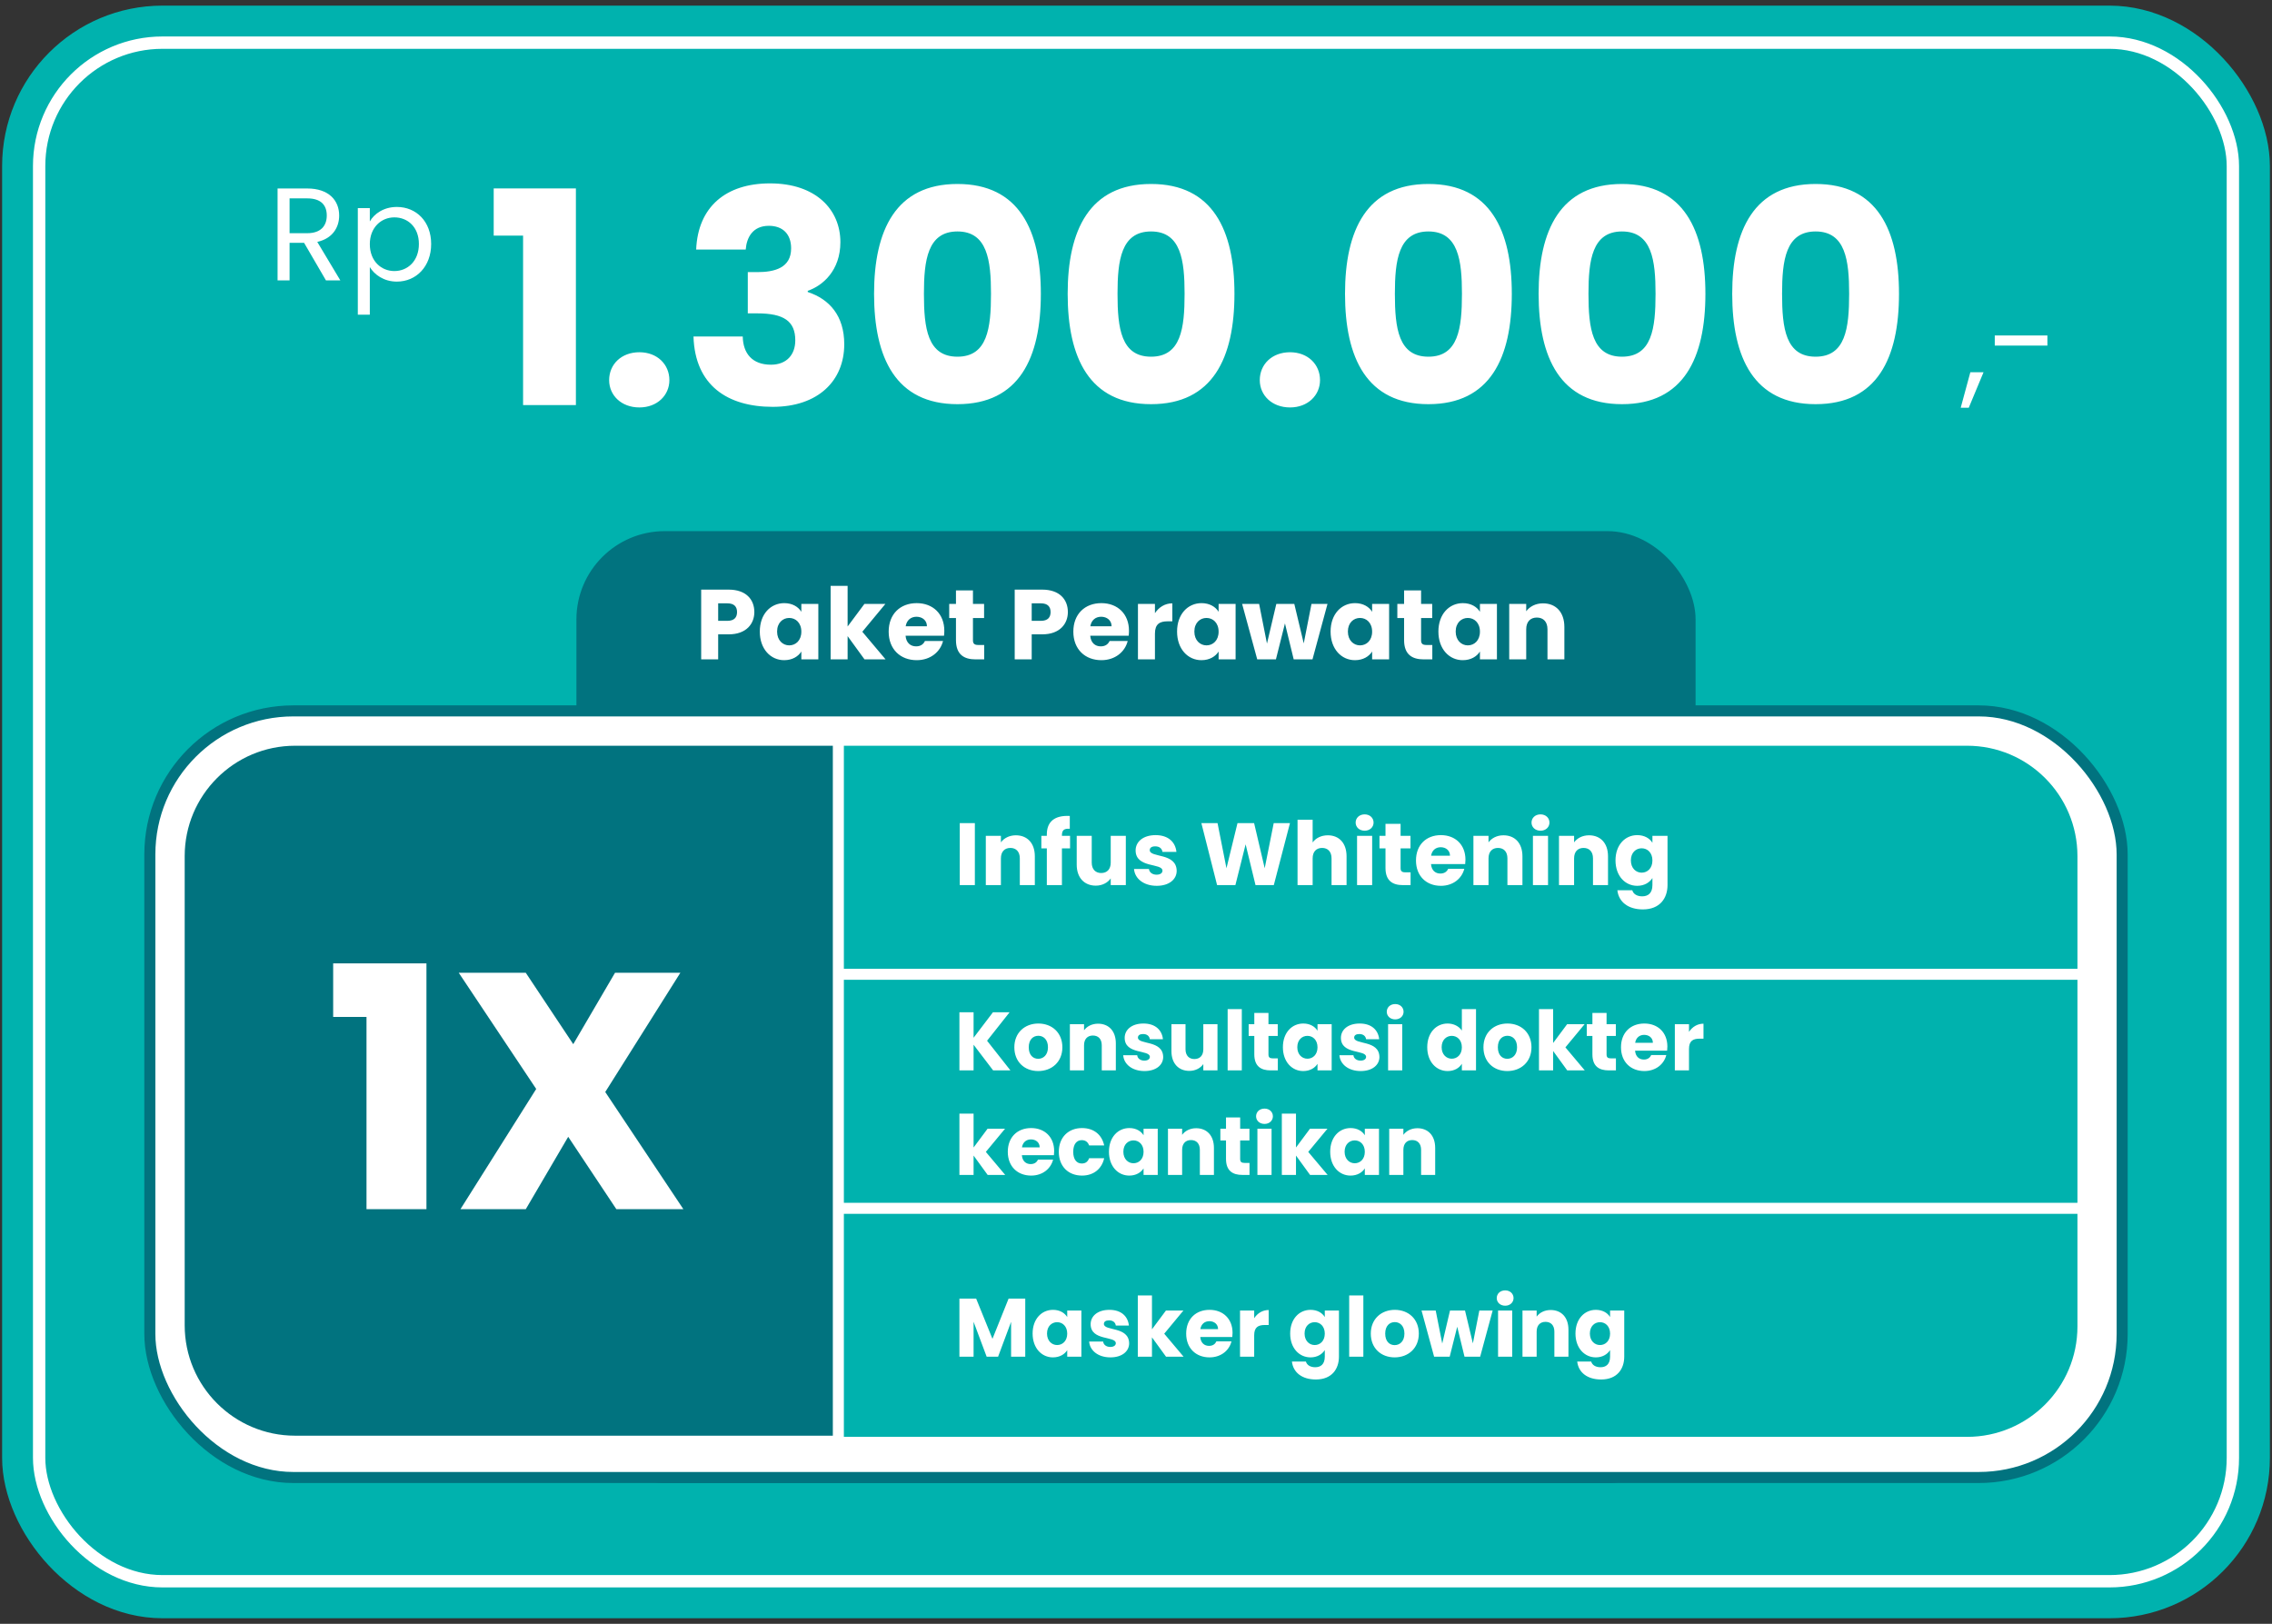 <svg width="326" height="233" viewBox="0 0 326 233" fill="none" xmlns="http://www.w3.org/2000/svg">
<rect x="0" y="0" width="326" height="233" fill="#333333" stroke="none"/>
<rect x="3.401" y="3.905" width="319.197" height="225.197" rx="19.919" fill="#00B2AE" stroke="#00B2AE" stroke-width="6.197"/>
<rect x="5.615" y="6.119" width="314.771" height="220.771" rx="17.706" stroke="white" stroke-width="1.771"/>
<rect x="83.5" y="77.004" width="159" height="135" rx="11.882" fill="#01737F" stroke="#01737F" stroke-width="1.584"/>
<rect x="21.5" y="102.004" width="283" height="110" rx="20.595" fill="white" stroke="#01737F" stroke-width="1.584"/>
<path d="M103.047 89.081H104.373C105.342 89.081 105.756 88.596 105.756 87.826C105.756 87.056 105.342 86.572 104.373 86.572H103.047V89.081ZM108.237 87.826C108.237 89.48 107.11 91.02 104.558 91.02H103.047V94.613H100.609V84.604H104.558C107.011 84.604 108.237 85.987 108.237 87.826ZM109.021 90.621C109.021 88.112 110.575 86.543 112.529 86.543C113.712 86.543 114.553 87.085 114.981 87.784V86.657H117.419V94.613H114.981V93.487C114.539 94.185 113.698 94.727 112.515 94.727C110.575 94.727 109.021 93.13 109.021 90.621ZM114.981 90.635C114.981 89.366 114.168 88.668 113.242 88.668C112.329 88.668 111.502 89.352 111.502 90.621C111.502 91.89 112.329 92.603 113.242 92.603C114.168 92.603 114.981 91.904 114.981 90.635ZM119.183 94.613V84.062H121.621V89.894L124.031 86.657H127.039L123.731 90.649L127.068 94.613H124.045L121.621 91.277V94.613H119.183ZM131.504 88.496C130.706 88.496 130.093 88.981 129.95 89.865H133.001C133.001 88.996 132.317 88.496 131.504 88.496ZM135.311 91.975C134.926 93.529 133.515 94.727 131.533 94.727C129.195 94.727 127.512 93.159 127.512 90.635C127.512 88.112 129.166 86.543 131.533 86.543C133.857 86.543 135.496 88.083 135.496 90.507C135.496 90.735 135.482 90.977 135.454 91.22H129.936C130.021 92.26 130.663 92.745 131.447 92.745C132.132 92.745 132.517 92.403 132.716 91.975H135.311ZM137.168 91.847V88.682H136.198V86.657H137.168V84.718H139.606V86.657H141.203V88.682H139.606V91.876C139.606 92.346 139.805 92.546 140.347 92.546H141.217V94.613H139.976C138.323 94.613 137.168 93.915 137.168 91.847ZM148.035 89.081H149.361C150.33 89.081 150.744 88.596 150.744 87.826C150.744 87.056 150.33 86.572 149.361 86.572H148.035V89.081ZM153.224 87.826C153.224 89.48 152.098 91.02 149.546 91.02H148.035V94.613H145.596V84.604H149.546C151.998 84.604 153.224 85.987 153.224 87.826ZM158.001 88.496C157.203 88.496 156.59 88.981 156.447 89.865H159.498C159.498 88.996 158.814 88.496 158.001 88.496ZM161.808 91.975C161.423 93.529 160.011 94.727 158.03 94.727C155.691 94.727 154.009 93.159 154.009 90.635C154.009 88.112 155.663 86.543 158.03 86.543C160.354 86.543 161.993 88.083 161.993 90.507C161.993 90.735 161.979 90.977 161.951 91.22H156.433C156.518 92.26 157.16 92.745 157.944 92.745C158.628 92.745 159.013 92.403 159.213 91.975H161.808ZM165.718 90.92V94.613H163.28V86.657H165.718V87.983C166.274 87.142 167.143 86.572 168.213 86.572V89.152H167.543C166.388 89.152 165.718 89.552 165.718 90.92ZM168.893 90.621C168.893 88.112 170.447 86.543 172.401 86.543C173.584 86.543 174.425 87.085 174.853 87.784V86.657H177.291V94.613H174.853V93.487C174.411 94.185 173.57 94.727 172.387 94.727C170.447 94.727 168.893 93.13 168.893 90.621ZM174.853 90.635C174.853 89.366 174.04 88.668 173.114 88.668C172.201 88.668 171.374 89.352 171.374 90.621C171.374 91.89 172.201 92.603 173.114 92.603C174.04 92.603 174.853 91.904 174.853 90.635ZM180.395 94.613L178.228 86.657H180.666L181.793 92.346L183.133 86.657H185.714L187.068 92.318L188.18 86.657H190.476L188.323 94.613H185.628L184.373 89.452L183.076 94.613H180.395ZM190.921 90.621C190.921 88.112 192.475 86.543 194.428 86.543C195.612 86.543 196.453 87.085 196.881 87.784V86.657H199.319V94.613H196.881V93.487C196.439 94.185 195.597 94.727 194.414 94.727C192.475 94.727 190.921 93.13 190.921 90.621ZM196.881 90.635C196.881 89.366 196.068 88.668 195.141 88.668C194.229 88.668 193.402 89.352 193.402 90.621C193.402 91.89 194.229 92.603 195.141 92.603C196.068 92.603 196.881 91.904 196.881 90.635ZM201.467 91.847V88.682H200.498V86.657H201.467V84.718H203.906V86.657H205.502V88.682H203.906V91.876C203.906 92.346 204.105 92.546 204.647 92.546H205.517V94.613H204.276C202.622 94.613 201.467 93.915 201.467 91.847ZM206.39 90.621C206.39 88.112 207.944 86.543 209.897 86.543C211.081 86.543 211.922 87.085 212.35 87.784V86.657H214.788V94.613H212.35V93.487C211.908 94.185 211.067 94.727 209.883 94.727C207.944 94.727 206.39 93.13 206.39 90.621ZM212.35 90.635C212.35 89.366 211.537 88.668 210.61 88.668C209.698 88.668 208.871 89.352 208.871 90.621C208.871 91.89 209.698 92.603 210.61 92.603C211.537 92.603 212.35 91.904 212.35 90.635ZM222.041 94.613V90.293C222.041 89.209 221.442 88.611 220.515 88.611C219.589 88.611 218.99 89.209 218.99 90.293V94.613H216.552V86.657H218.99V87.712C219.475 87.042 220.33 86.572 221.399 86.572C223.239 86.572 224.465 87.826 224.465 89.965V94.613H222.041Z" fill="white"/>
<path d="M26.5 122.846C26.5 114.097 33.593 107.004 42.342 107.004H119.5V206.004H42.342C33.593 206.004 26.5 198.911 26.5 190.162V122.846Z" fill="#01737F"/>
<path d="M52.588 173.504V145.914H47.805V138.231H61.189V173.504H52.588ZM88.439 173.504L81.53 163.115L75.442 173.504H66.068L76.939 156.254L65.826 139.584H75.442L82.254 149.828L88.246 139.584H97.62L86.845 156.689L98.055 173.504H88.439Z" fill="white"/>
<path d="M121.084 107.004H282.242C290.991 107.004 298.084 114.097 298.084 122.846V139.004H121.084V107.004Z" fill="#00B2AE"/>
<path d="M137.712 127.004V118.107H139.879V127.004H137.712ZM146.329 127.004V123.164C146.329 122.201 145.797 121.668 144.973 121.668C144.149 121.668 143.617 122.201 143.617 123.164V127.004H141.45V119.932H143.617V120.87C144.048 120.274 144.808 119.856 145.759 119.856C147.394 119.856 148.484 120.971 148.484 122.872V127.004H146.329ZM150.205 127.004V121.732H149.419V119.932H150.205V119.729C150.205 117.879 151.346 116.966 153.5 117.08V118.918C152.664 118.867 152.372 119.121 152.372 119.869V119.932H153.538V121.732H152.372V127.004H150.205ZM161.54 119.932V127.004H159.373V126.041C158.942 126.649 158.181 127.08 157.231 127.08C155.596 127.08 154.493 125.952 154.493 124.064V119.932H156.648V123.772C156.648 124.735 157.193 125.268 158.004 125.268C158.84 125.268 159.373 124.735 159.373 123.772V119.932H161.54ZM168.838 124.951C168.838 126.18 167.748 127.105 165.974 127.105C164.085 127.105 162.818 126.053 162.716 124.685H164.858C164.909 125.179 165.353 125.508 165.948 125.508C166.506 125.508 166.797 125.255 166.797 124.938C166.797 123.797 162.945 124.621 162.945 122.023C162.945 120.819 163.971 119.831 165.821 119.831C167.646 119.831 168.66 120.844 168.8 122.239H166.797C166.734 121.757 166.366 121.44 165.758 121.44C165.251 121.44 164.972 121.643 164.972 121.985C164.972 123.113 168.8 122.315 168.838 124.951ZM174.636 127.004L172.38 118.107H174.7L175.98 124.583L177.564 118.107H179.947L181.467 124.583L182.76 118.107H185.092L182.773 127.004H180.149L178.73 121.149L177.26 127.004H174.636ZM186.179 127.004V117.625H188.346V120.883C188.777 120.274 189.55 119.856 190.526 119.856C192.136 119.856 193.213 120.971 193.213 122.872V127.004H191.058V123.164C191.058 122.201 190.526 121.668 189.702 121.668C188.879 121.668 188.346 122.201 188.346 123.164V127.004H186.179ZM194.719 127.004V119.932H196.886V127.004H194.719ZM195.809 119.197C195.036 119.197 194.516 118.677 194.516 118.031C194.516 117.372 195.036 116.852 195.809 116.852C196.569 116.852 197.089 117.372 197.089 118.031C197.089 118.677 196.569 119.197 195.809 119.197ZM198.799 124.545V121.732H197.937V119.932H198.799V118.208H200.966V119.932H202.386V121.732H200.966V124.571C200.966 124.989 201.143 125.166 201.625 125.166H202.398V127.004H201.296C199.825 127.004 198.799 126.383 198.799 124.545ZM206.723 121.567C206.013 121.567 205.468 121.998 205.342 122.784H208.054C208.054 122.01 207.445 121.567 206.723 121.567ZM210.107 124.659C209.765 126.041 208.51 127.105 206.748 127.105C204.67 127.105 203.174 125.711 203.174 123.468C203.174 121.225 204.645 119.831 206.748 119.831C208.814 119.831 210.272 121.199 210.272 123.354C210.272 123.557 210.259 123.772 210.234 123.988H205.329C205.405 124.913 205.975 125.344 206.672 125.344C207.281 125.344 207.623 125.039 207.8 124.659H210.107ZM216.294 127.004V123.164C216.294 122.201 215.762 121.668 214.938 121.668C214.115 121.668 213.582 122.201 213.582 123.164V127.004H211.415V119.932H213.582V120.87C214.013 120.274 214.774 119.856 215.724 119.856C217.359 119.856 218.449 120.971 218.449 122.872V127.004H216.294ZM219.955 127.004V119.932H222.122V127.004H219.955ZM221.045 119.197C220.272 119.197 219.752 118.677 219.752 118.031C219.752 117.372 220.272 116.852 221.045 116.852C221.805 116.852 222.325 117.372 222.325 118.031C222.325 118.677 221.805 119.197 221.045 119.197ZM228.572 127.004V123.164C228.572 122.201 228.04 121.668 227.216 121.668C226.392 121.668 225.86 122.201 225.86 123.164V127.004H223.693V119.932H225.86V120.87C226.291 120.274 227.051 119.856 228.002 119.856C229.637 119.856 230.727 120.971 230.727 122.872V127.004H228.572ZM231.802 123.455C231.802 121.225 233.183 119.831 234.919 119.831C235.959 119.831 236.719 120.3 237.099 120.933V119.932H239.266V126.991C239.266 128.88 238.176 130.489 235.73 130.489C233.627 130.489 232.258 129.425 232.068 127.739H234.21C234.349 128.271 234.881 128.613 235.629 128.613C236.453 128.613 237.099 128.183 237.099 126.991V125.99C236.706 126.611 235.959 127.105 234.919 127.105C233.183 127.105 231.802 125.686 231.802 123.455ZM237.099 123.468C237.099 122.34 236.377 121.719 235.553 121.719C234.742 121.719 234.007 122.327 234.007 123.455C234.007 124.583 234.742 125.217 235.553 125.217C236.377 125.217 237.099 124.596 237.099 123.468Z" fill="white"/>
<rect width="177" height="32" transform="translate(121.084 140.588)" fill="#00B2AE"/>
<path d="M142.499 153.588L139.695 149.905V153.588H137.663V145.247H139.695V148.907L142.475 145.247H144.863L141.631 149.334L144.982 153.588H142.499ZM152.435 150.273C152.435 152.376 150.914 153.683 148.966 153.683C147.017 153.683 145.544 152.376 145.544 150.273C145.544 148.17 147.053 146.863 148.989 146.863C150.938 146.863 152.435 148.17 152.435 150.273ZM147.611 150.273C147.611 151.39 148.229 151.925 148.966 151.925C149.69 151.925 150.368 151.39 150.368 150.273C150.368 149.144 149.702 148.622 148.989 148.622C148.253 148.622 147.611 149.144 147.611 150.273ZM158.087 153.588V149.988C158.087 149.085 157.588 148.586 156.816 148.586C156.044 148.586 155.545 149.085 155.545 149.988V153.588H153.513V146.958H155.545V147.837C155.949 147.279 156.661 146.887 157.553 146.887C159.085 146.887 160.107 147.932 160.107 149.715V153.588H158.087ZM166.901 151.663C166.901 152.816 165.88 153.683 164.216 153.683C162.446 153.683 161.258 152.697 161.163 151.414H163.171C163.218 151.877 163.634 152.186 164.192 152.186C164.715 152.186 164.988 151.948 164.988 151.651C164.988 150.582 161.376 151.354 161.376 148.919C161.376 147.79 162.339 146.863 164.074 146.863C165.784 146.863 166.735 147.814 166.866 149.121H164.988C164.929 148.669 164.584 148.372 164.014 148.372C163.539 148.372 163.277 148.562 163.277 148.883C163.277 149.94 166.866 149.192 166.901 151.663ZM174.691 146.958V153.588H172.659V152.685C172.255 153.255 171.542 153.659 170.651 153.659C169.119 153.659 168.085 152.602 168.085 150.832V146.958H170.105V150.558C170.105 151.461 170.616 151.96 171.376 151.96C172.16 151.96 172.659 151.461 172.659 150.558V146.958H174.691ZM176.15 153.588V144.796H178.182V153.588H176.15ZM179.975 151.283V148.645H179.167V146.958H179.975V145.342H182.007V146.958H183.338V148.645H182.007V151.307C182.007 151.699 182.174 151.865 182.625 151.865H183.35V153.588H182.316C180.938 153.588 179.975 153.006 179.975 151.283ZM184.078 150.261C184.078 148.17 185.373 146.863 187 146.863C187.987 146.863 188.688 147.315 189.044 147.897V146.958H191.076V153.588H189.044V152.649C188.676 153.232 187.975 153.683 186.989 153.683C185.373 153.683 184.078 152.352 184.078 150.261ZM189.044 150.273C189.044 149.216 188.367 148.633 187.594 148.633C186.834 148.633 186.145 149.204 186.145 150.261C186.145 151.319 186.834 151.913 187.594 151.913C188.367 151.913 189.044 151.331 189.044 150.273ZM197.928 151.663C197.928 152.816 196.906 153.683 195.243 153.683C193.472 153.683 192.284 152.697 192.189 151.414H194.197C194.245 151.877 194.661 152.186 195.219 152.186C195.742 152.186 196.015 151.948 196.015 151.651C196.015 150.582 192.403 151.354 192.403 148.919C192.403 147.79 193.365 146.863 195.1 146.863C196.811 146.863 197.762 147.814 197.892 149.121H196.015C195.956 148.669 195.611 148.372 195.041 148.372C194.566 148.372 194.304 148.562 194.304 148.883C194.304 149.94 197.892 149.192 197.928 151.663ZM199.171 153.588V146.958H201.203V153.588H199.171ZM200.193 146.269C199.468 146.269 198.981 145.782 198.981 145.176C198.981 144.558 199.468 144.071 200.193 144.071C200.906 144.071 201.393 144.558 201.393 145.176C201.393 145.782 200.906 146.269 200.193 146.269ZM204.789 150.261C204.789 148.17 206.084 146.863 207.712 146.863C208.591 146.863 209.352 147.267 209.756 147.873V144.796H211.787V153.588H209.756V152.638C209.387 153.244 208.686 153.683 207.712 153.683C206.084 153.683 204.789 152.352 204.789 150.261ZM209.756 150.273C209.756 149.216 209.078 148.633 208.306 148.633C207.546 148.633 206.856 149.204 206.856 150.261C206.856 151.319 207.546 151.913 208.306 151.913C209.078 151.913 209.756 151.331 209.756 150.273ZM219.745 150.273C219.745 152.376 218.224 153.683 216.275 153.683C214.327 153.683 212.853 152.376 212.853 150.273C212.853 148.17 214.362 146.863 216.299 146.863C218.247 146.863 219.745 148.17 219.745 150.273ZM214.921 150.273C214.921 151.39 215.538 151.925 216.275 151.925C217 151.925 217.677 151.39 217.677 150.273C217.677 149.144 217.012 148.622 216.299 148.622C215.562 148.622 214.921 149.144 214.921 150.273ZM220.822 153.588V144.796H222.854V149.655L224.862 146.958H227.369L224.613 150.285L227.393 153.588H224.874L222.854 150.808V153.588H220.822ZM228.488 151.283V148.645H227.68V146.958H228.488V145.342H230.52V146.958H231.85V148.645H230.52V151.307C230.52 151.699 230.686 151.865 231.138 151.865H231.862V153.588H230.829C229.45 153.588 228.488 153.006 228.488 151.283ZM235.917 148.491C235.252 148.491 234.741 148.895 234.622 149.632H237.165C237.165 148.907 236.594 148.491 235.917 148.491ZM239.089 151.39C238.769 152.685 237.592 153.683 235.941 153.683C233.992 153.683 232.59 152.376 232.59 150.273C232.59 148.17 233.968 146.863 235.941 146.863C237.877 146.863 239.244 148.146 239.244 150.166C239.244 150.356 239.232 150.558 239.208 150.76H234.61C234.681 151.628 235.216 152.032 235.869 152.032C236.44 152.032 236.761 151.746 236.927 151.39H239.089ZM242.347 150.511V153.588H240.316V146.958H242.347V148.063C242.811 147.362 243.536 146.887 244.427 146.887V149.037H243.868C242.906 149.037 242.347 149.37 242.347 150.511ZM137.663 168.588V159.796H139.695V164.655L141.703 161.958H144.21L141.453 165.285L144.234 168.588H141.715L139.695 165.808V168.588H137.663ZM147.931 163.491C147.265 163.491 146.754 163.895 146.636 164.632H149.178C149.178 163.907 148.608 163.491 147.931 163.491ZM151.103 166.39C150.782 167.685 149.606 168.683 147.954 168.683C146.006 168.683 144.604 167.376 144.604 165.273C144.604 163.17 145.982 161.863 147.954 161.863C149.891 161.863 151.257 163.146 151.257 165.166C151.257 165.356 151.246 165.558 151.222 165.76H146.624C146.695 166.628 147.23 167.032 147.883 167.032C148.453 167.032 148.774 166.746 148.941 166.39H151.103ZM151.925 165.273C151.925 163.182 153.304 161.863 155.252 161.863C156.916 161.863 158.092 162.778 158.436 164.358H156.274C156.108 163.895 155.775 163.598 155.217 163.598C154.492 163.598 153.993 164.168 153.993 165.273C153.993 166.378 154.492 166.948 155.217 166.948C155.775 166.948 156.096 166.675 156.274 166.188H158.436C158.092 167.721 156.916 168.683 155.252 168.683C153.304 168.683 151.925 167.376 151.925 165.273ZM159.119 165.261C159.119 163.17 160.414 161.863 162.042 161.863C163.028 161.863 163.729 162.315 164.086 162.897V161.958H166.118V168.588H164.086V167.649C163.717 168.232 163.016 168.683 162.03 168.683C160.414 168.683 159.119 167.352 159.119 165.261ZM164.086 165.273C164.086 164.216 163.409 163.633 162.636 163.633C161.876 163.633 161.187 164.204 161.187 165.261C161.187 166.319 161.876 166.913 162.636 166.913C163.409 166.913 164.086 166.331 164.086 165.273ZM172.162 168.588V164.988C172.162 164.085 171.663 163.586 170.89 163.586C170.118 163.586 169.619 164.085 169.619 164.988V168.588H167.587V161.958H169.619V162.837C170.023 162.279 170.736 161.887 171.627 161.887C173.16 161.887 174.182 162.932 174.182 164.715V168.588H172.162ZM175.914 166.283V163.645H175.106V161.958H175.914V160.342H177.946V161.958H179.277V163.645H177.946V166.307C177.946 166.699 178.112 166.865 178.564 166.865H179.289V168.588H178.255C176.877 168.588 175.914 168.006 175.914 166.283ZM180.42 168.588V161.958H182.452V168.588H180.42ZM181.442 161.269C180.717 161.269 180.23 160.782 180.23 160.176C180.23 159.558 180.717 159.071 181.442 159.071C182.155 159.071 182.642 159.558 182.642 160.176C182.642 160.782 182.155 161.269 181.442 161.269ZM183.925 168.588V159.796H185.956V164.655L187.964 161.958H190.471L187.715 165.285L190.495 168.588H187.976L185.956 165.808V168.588H183.925ZM190.865 165.261C190.865 163.17 192.16 161.863 193.788 161.863C194.774 161.863 195.475 162.315 195.832 162.897V161.958H197.864V168.588H195.832V167.649C195.464 168.232 194.763 168.683 193.776 168.683C192.16 168.683 190.865 167.352 190.865 165.261ZM195.832 165.273C195.832 164.216 195.155 163.633 194.382 163.633C193.622 163.633 192.933 164.204 192.933 165.261C192.933 166.319 193.622 166.913 194.382 166.913C195.155 166.913 195.832 166.331 195.832 165.273ZM203.908 168.588V164.988C203.908 164.085 203.409 163.586 202.637 163.586C201.864 163.586 201.365 164.085 201.365 164.988V168.588H199.333V161.958H201.365V162.837C201.769 162.279 202.482 161.887 203.373 161.887C204.906 161.887 205.928 162.932 205.928 164.715V168.588H203.908Z" fill="white"/>
<path d="M121.084 174.172H298.084V190.33C298.084 199.08 290.991 206.172 282.242 206.172H121.084V174.172Z" fill="#00B2AE"/>
<path d="M137.663 194.672V186.331H140.063L142.404 192.106L144.721 186.331H147.109V194.672H145.077V189.67L143.212 194.672H141.572L139.695 189.658V194.672H137.663ZM148.166 191.345C148.166 189.254 149.461 187.947 151.089 187.947C152.075 187.947 152.776 188.399 153.132 188.981V188.042H155.164V194.672H153.132V193.734C152.764 194.316 152.063 194.767 151.077 194.767C149.461 194.767 148.166 193.437 148.166 191.345ZM153.132 191.357C153.132 190.3 152.455 189.718 151.683 189.718C150.922 189.718 150.233 190.288 150.233 191.345C150.233 192.403 150.922 192.997 151.683 192.997C152.455 192.997 153.132 192.415 153.132 191.357ZM162.016 192.748C162.016 193.9 160.995 194.767 159.331 194.767C157.561 194.767 156.373 193.781 156.278 192.498H158.286C158.333 192.961 158.749 193.27 159.307 193.27C159.83 193.27 160.103 193.033 160.103 192.736C160.103 191.666 156.491 192.439 156.491 190.003C156.491 188.874 157.454 187.947 159.189 187.947C160.9 187.947 161.85 188.898 161.981 190.205H160.103C160.044 189.753 159.7 189.456 159.129 189.456C158.654 189.456 158.393 189.646 158.393 189.967C158.393 191.025 161.981 190.276 162.016 192.748ZM163.259 194.672V185.88H165.291V190.74L167.299 188.042H169.806L167.05 191.369L169.83 194.672H167.311L165.291 191.892V194.672H163.259ZM173.527 189.575C172.862 189.575 172.351 189.979 172.232 190.716H174.775C174.775 189.991 174.204 189.575 173.527 189.575ZM176.699 192.474C176.379 193.769 175.202 194.767 173.551 194.767C171.602 194.767 170.2 193.46 170.2 191.357C170.2 189.254 171.578 187.947 173.551 187.947C175.488 187.947 176.854 189.231 176.854 191.25C176.854 191.441 176.842 191.643 176.818 191.845H172.22C172.291 192.712 172.826 193.116 173.48 193.116C174.05 193.116 174.371 192.831 174.537 192.474H176.699ZM179.958 191.595V194.672H177.926V188.042H179.958V189.147C180.421 188.446 181.146 187.971 182.037 187.971V190.122H181.478C180.516 190.122 179.958 190.454 179.958 191.595ZM185.122 191.345C185.122 189.254 186.417 187.947 188.045 187.947C189.019 187.947 189.732 188.387 190.088 188.981V188.042H192.12V194.66C192.12 196.431 191.098 197.94 188.805 197.94C186.833 197.94 185.55 196.942 185.371 195.361H187.379C187.51 195.86 188.009 196.181 188.71 196.181C189.482 196.181 190.088 195.777 190.088 194.66V193.722C189.72 194.304 189.019 194.767 188.045 194.767C186.417 194.767 185.122 193.437 185.122 191.345ZM190.088 191.357C190.088 190.3 189.411 189.718 188.639 189.718C187.878 189.718 187.189 190.288 187.189 191.345C187.189 192.403 187.878 192.997 188.639 192.997C189.411 192.997 190.088 192.415 190.088 191.357ZM193.59 194.672V185.88H195.622V194.672H193.59ZM203.581 191.357C203.581 193.46 202.061 194.767 200.112 194.767C198.163 194.767 196.69 193.46 196.69 191.357C196.69 189.254 198.199 187.947 200.136 187.947C202.084 187.947 203.581 189.254 203.581 191.357ZM198.758 191.357C198.758 192.474 199.375 193.009 200.112 193.009C200.837 193.009 201.514 192.474 201.514 191.357C201.514 190.229 200.849 189.706 200.136 189.706C199.399 189.706 198.758 190.229 198.758 191.357ZM205.776 194.672L203.97 188.042H206.002L206.941 192.783L208.057 188.042H210.208L211.337 192.759L212.264 188.042H214.176L212.382 194.672H210.137L209.091 190.371L208.01 194.672H205.776ZM214.951 194.672V188.042H216.983V194.672H214.951ZM215.973 187.353C215.248 187.353 214.761 186.866 214.761 186.26C214.761 185.642 215.248 185.155 215.973 185.155C216.686 185.155 217.173 185.642 217.173 186.26C217.173 186.866 216.686 187.353 215.973 187.353ZM223.03 194.672V191.072C223.03 190.169 222.531 189.67 221.758 189.67C220.986 189.67 220.487 190.169 220.487 191.072V194.672H218.455V188.042H220.487V188.922C220.891 188.363 221.604 187.971 222.495 187.971C224.028 187.971 225.05 189.017 225.05 190.799V194.672H223.03ZM226.058 191.345C226.058 189.254 227.353 187.947 228.98 187.947C229.955 187.947 230.668 188.387 231.024 188.981V188.042H233.056V194.66C233.056 196.431 232.034 197.94 229.741 197.94C227.769 197.94 226.485 196.942 226.307 195.361H228.315C228.446 195.86 228.945 196.181 229.646 196.181C230.418 196.181 231.024 195.777 231.024 194.66V193.722C230.656 194.304 229.955 194.767 228.98 194.767C227.353 194.767 226.058 193.437 226.058 191.345ZM231.024 191.357C231.024 190.3 230.347 189.718 229.575 189.718C228.814 189.718 228.125 190.288 228.125 191.345C228.125 192.403 228.814 192.997 229.575 192.997C230.347 192.997 231.024 192.415 231.024 191.357Z" fill="white"/>
<path d="M75.055 58.122V33.807H70.839V27.037H82.634V58.122H75.055ZM96.047 54.545C96.047 56.717 94.301 58.463 91.746 58.463C89.148 58.463 87.403 56.717 87.403 54.545C87.403 52.288 89.148 50.542 91.746 50.542C94.301 50.542 96.047 52.288 96.047 54.545ZM99.889 35.809C100.145 29.677 104.147 26.313 110.492 26.313C117.05 26.313 120.584 30.06 120.584 34.744C120.584 38.832 118.029 41.004 115.9 41.728V41.898C119.009 42.92 121.138 45.305 121.138 49.393C121.138 54.63 117.391 58.377 110.875 58.377C104.403 58.377 99.719 55.312 99.506 48.285H106.574C106.617 50.713 107.937 52.331 110.62 52.331C112.877 52.331 114.112 50.883 114.112 48.839C114.112 46.071 112.451 44.964 108.661 44.964H107.298V39.045H108.661C111.131 39.045 113.515 38.449 113.515 35.638C113.515 33.552 112.281 32.402 110.322 32.402C107.98 32.402 107.128 34.105 107 35.809H99.889ZM125.416 42.154C125.416 33.041 128.525 26.398 137.382 26.398C146.239 26.398 149.347 33.041 149.347 42.154C149.347 51.351 146.239 57.994 137.382 57.994C128.525 57.994 125.416 51.351 125.416 42.154ZM142.194 42.154C142.194 37.384 141.683 33.211 137.382 33.211C133.081 33.211 132.57 37.384 132.57 42.154C132.57 47.093 133.081 51.181 137.382 51.181C141.683 51.181 142.194 47.093 142.194 42.154ZM153.195 42.154C153.195 33.041 156.303 26.398 165.16 26.398C174.018 26.398 177.126 33.041 177.126 42.154C177.126 51.351 174.018 57.994 165.16 57.994C156.303 57.994 153.195 51.351 153.195 42.154ZM169.972 42.154C169.972 37.384 169.461 33.211 165.16 33.211C160.859 33.211 160.348 37.384 160.348 42.154C160.348 47.093 160.859 51.181 165.16 51.181C169.461 51.181 169.972 47.093 169.972 42.154ZM189.405 54.545C189.405 56.717 187.659 58.463 185.104 58.463C182.506 58.463 180.76 56.717 180.76 54.545C180.76 52.288 182.506 50.542 185.104 50.542C187.659 50.542 189.405 52.288 189.405 54.545ZM192.991 42.154C192.991 33.041 196.1 26.398 204.957 26.398C213.814 26.398 216.923 33.041 216.923 42.154C216.923 51.351 213.814 57.994 204.957 57.994C196.1 57.994 192.991 51.351 192.991 42.154ZM209.769 42.154C209.769 37.384 209.258 33.211 204.957 33.211C200.656 33.211 200.145 37.384 200.145 42.154C200.145 47.093 200.656 51.181 204.957 51.181C209.258 51.181 209.769 47.093 209.769 42.154ZM220.77 42.154C220.77 33.041 223.878 26.398 232.735 26.398C241.593 26.398 244.701 33.041 244.701 42.154C244.701 51.351 241.593 57.994 232.735 57.994C223.878 57.994 220.77 51.351 220.77 42.154ZM237.547 42.154C237.547 37.384 237.036 33.211 232.735 33.211C228.435 33.211 227.924 37.384 227.924 42.154C227.924 47.093 228.435 51.181 232.735 51.181C237.036 51.181 237.547 47.093 237.547 42.154ZM248.548 42.154C248.548 33.041 251.657 26.398 260.514 26.398C269.371 26.398 272.48 33.041 272.48 42.154C272.48 51.351 269.371 57.994 260.514 57.994C251.657 57.994 248.548 51.351 248.548 42.154ZM265.326 42.154C265.326 37.384 264.815 33.211 260.514 33.211C256.213 33.211 255.702 37.384 255.702 42.154C255.702 47.093 256.213 51.181 260.514 51.181C264.815 51.181 265.326 47.093 265.326 42.154Z" fill="white"/>
<path d="M46.887 30.925C46.887 29.43 46.054 28.465 44.086 28.465H41.55V33.461H44.086C46.035 33.461 46.887 32.401 46.887 30.925ZM39.828 27.046H44.086C47.19 27.046 48.666 28.768 48.666 30.925C48.666 32.61 47.739 34.218 45.524 34.71L48.836 40.237H46.773L43.632 34.843H41.55V40.237H39.828V27.046ZM53.064 31.777C53.689 30.679 55.052 29.695 56.944 29.695C59.726 29.695 61.865 31.777 61.865 35.013C61.865 38.231 59.726 40.407 56.944 40.407C55.052 40.407 53.708 39.385 53.064 38.325V45.157H51.342V29.865H53.064V31.777ZM60.105 35.013C60.105 32.572 58.496 31.19 56.585 31.19C54.711 31.19 53.064 32.629 53.064 35.032C53.064 37.474 54.711 38.893 56.585 38.893C58.496 38.893 60.105 37.455 60.105 35.013Z" fill="white"/>
<path d="M281.335 58.504L282.717 53.413H284.609L282.49 58.504H281.335ZM286.222 49.59V48.133H293.774V49.59H286.222Z" fill="white"/>
</svg>
